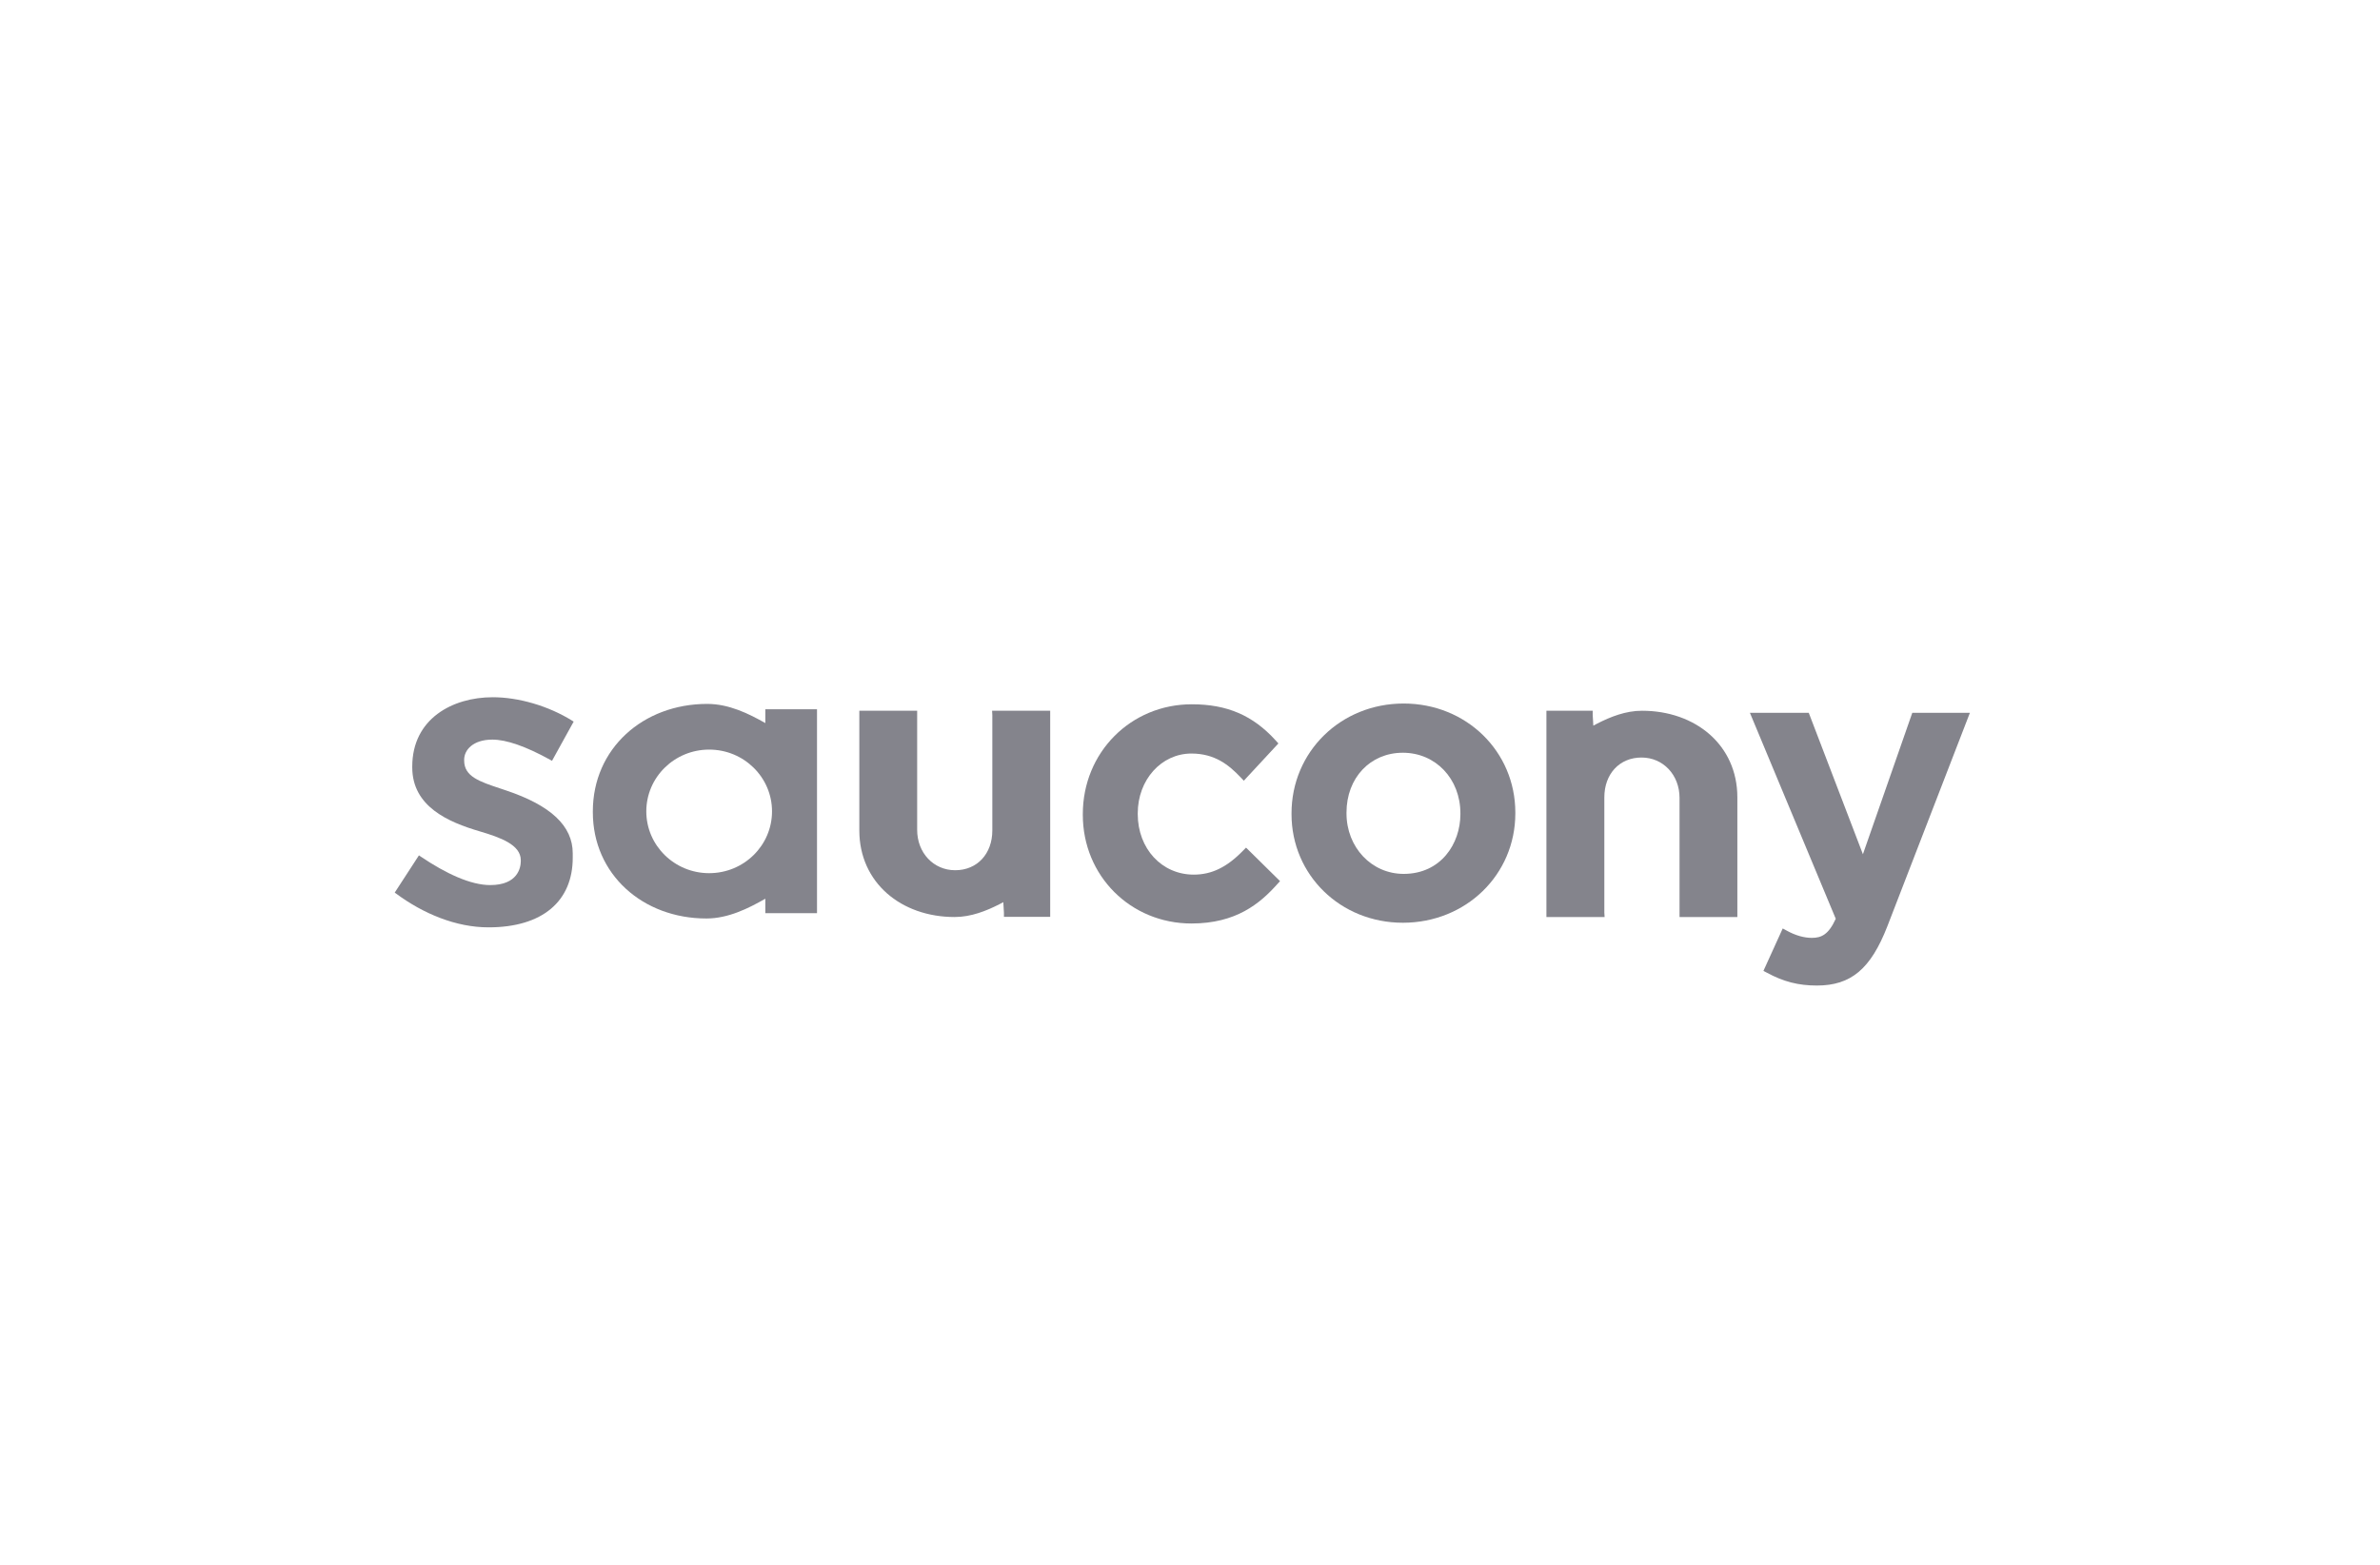 <?xml version="1.0" encoding="UTF-8" standalone="no"?>
<!-- Generator: Adobe Illustrator 27.0.1, SVG Export Plug-In . SVG Version: 6.00 Build 0)  -->
<svg version="1.1" id="Layer_1" x="0px" y="0px" viewBox="0 0 157.5 103.6" style="enable-background:new 0 0 157.5 103.6;" xml:space="preserve" xmlns="http://www.w3.org/2000/svg" xmlns:svg="http://www.w3.org/2000/svg"><defs id="defs16"><clipPath clipPathUnits="userSpaceOnUse" id="clipPath1"><path d="M 0,0 H 1153 V 649 H 0 Z" id="path1"/></clipPath><clipPath clipPathUnits="userSpaceOnUse" id="clipPath2-6"><path d="M 0,0 H 1153 V 649 H 0 Z" id="path2"/></clipPath><clipPath clipPathUnits="userSpaceOnUse" id="clipPath3"><path d="M 0,0 H 1153 V 649 H 0 Z" id="path3"/></clipPath><clipPath clipPathUnits="userSpaceOnUse" id="clipPath4-0"><path d="M 0,0 H 1153 V 649 H 0 Z" id="path4"/></clipPath><clipPath clipPathUnits="userSpaceOnUse" id="clipPath5"><path d="M 0,0 H 1153 V 649 H 0 Z" id="path5"/></clipPath><clipPath clipPathUnits="userSpaceOnUse" id="clipPath6-9"><path d="M 0,0 H 1153 V 649 H 0 Z" id="path6"/></clipPath><clipPath clipPathUnits="userSpaceOnUse" id="clipPath7"><path d="M 0,0 H 1153 V 649 H 0 Z" id="path7"/></clipPath></defs>
<style type="text/css" id="style1">
	.st0{opacity:0.6;}
	.st1{fill:#32323F;}
</style>

<g id="g1" transform="translate(167.5)"><g class="st0" id="g14" transform="matrix(0.068,0,0,0.068,-141.561,27.604)" style="fill:#32323f;fill-opacity:1"><path d="m 1036.629,380.215 c -5.785,0 -11.922,-1.77 -18.27,-5.235 l -3.011,-1.636 -14.086,30.976 2.648,1.391 c 12.039,6.535 22.957,9.309 36.367,9.309 24.942,0 39.36,-12.149 51.473,-43.301 0.02,-0.028 60.25,-155.813 60.25,-155.813 h -42.059 c 0,0 -31.125,89.176 -36.05,103.25 -5.348,-13.922 -39.532,-103.25 -39.532,-103.25 h -42.972 c 0,0 61.605,147.778 62.679,150.371 -5.269,11.532 -10.445,13.938 -17.437,13.938" style="fill:#32323f;fill-opacity:1;fill-rule:nonzero;stroke:none" transform="scale(1.333)" clip-path="url(#clipPath1)" id="path8"/><path d="m 646.312,341.027 2.036,-2.246 -24.809,-24.461 -2.281,2.297 c -11.723,12.059 -22.844,17.422 -35.91,17.422 -23.301,0 -40.875,-18.953 -40.875,-44.219 v -0.547 c 0,-24.484 17.211,-43.644 39.211,-43.644 17.031,0 27.332,8.348 35.902,17.379 l 2.312,2.476 25.25,-27.218 -1.964,-2.18 c -16.582,-18.293 -35.465,-26.418 -61.231,-26.418 -44.629,0 -79.586,35.187 -79.586,80.152 v 0.582 c 0,44.473 34.824,79.317 79.317,79.317 32.543,0 49.918,-14.492 62.628,-28.692" style="fill:#32323f;fill-opacity:1;fill-rule:nonzero;stroke:none" transform="scale(1.333)" clip-path="url(#clipPath2-6)" id="path9"/><path d="m 696.875,288.738 c 0,-25.312 17.289,-43.683 41.137,-43.683 23.922,0 42.019,19.004 42.019,44.254 v 0.574 c 0,21.644 -14.261,43.621 -41.437,43.621 -23.43,0 -41.719,-19.391 -41.719,-44.195 z m 41.137,80.438 c 46.074,0 82.121,-35.071 82.121,-79.867 v -0.571 c 0,-44.656 -35.797,-79.621 -81.539,-79.621 -45.895,0 -81.856,35.203 -81.856,80.192 v 0.574 c 0,44.441 35.711,79.293 81.274,79.293" style="fill:#32323f;fill-opacity:1;fill-rule:nonzero;stroke:none" transform="scale(1.333)" clip-path="url(#clipPath3)" id="path10"/><path d="m 438.137,214.391 0.164,3.132 v 84.247 c 0,17.125 -11.098,29.062 -27.11,29.062 -15.796,0 -27.765,-12.664 -27.765,-29.496 v -86.945 h -42.219 v 87.379 c 0,38.136 30.559,63.222 69.566,63.222 11.938,0 23.071,-4.422 32.809,-9.387 0.938,-0.48 1.828,-0.968 2.742,-1.472 l 0.457,7.765 v 2.969 h 33.778 V 214.391 Z" style="fill:#32323f;fill-opacity:1;fill-rule:nonzero;stroke:none" transform="scale(1.333)" clip-path="url(#clipPath4-0)" id="path11"/><path d="m 885.309,364.992 -0.192,-3.121 v -84.23 c 0,-17.157 11.106,-29.094 27.117,-29.094 15.825,0 27.786,12.676 27.786,29.504 v 86.941 h 42.21 v -87.351 c 0,-38.18 -30.554,-63.25 -69.597,-63.25 -11.934,0 -23.067,4.429 -32.77,9.398 -0.949,0.473 -1.843,0.969 -2.789,1.473 l -0.449,-7.801 v -3.07 h -33.793 v 150.601 z" style="fill:#32323f;fill-opacity:1;fill-rule:nonzero;stroke:none" transform="scale(1.333)" clip-path="url(#clipPath5)" id="path12"/><path d="m 231.57,332.977 c -25.328,0 -45.882,-20.204 -45.882,-45.122 0,-24.91 20.554,-45.097 45.882,-45.097 25.364,0 45.895,20.187 45.895,45.097 0,24.918 -20.531,45.122 -45.895,45.122 m 41.012,-116.09 v 6.515 c -12.156,-6.91 -26.582,-14.007 -42.445,-14.007 -46.785,0 -83.485,32.617 -83.485,78.46 v 0.598 c 0,45.375 36.457,77.613 82.903,77.613 15.859,0 30.527,-7.296 43.027,-14.437 v 10.547 h 37.727 V 213.297 h -37.727 z" style="fill:#32323f;fill-opacity:1;fill-rule:nonzero;stroke:none" transform="scale(1.333)" clip-path="url(#clipPath6-9)" id="path13"/><path d="m 73.316,235.461 c 10.278,0 24.477,4.953 42.118,14.695 l 1.414,0.785 15.797,-28.613 -1.286,-0.82 c -17.168,-10.625 -38.8,-16.985 -57.82,-16.985 -29.227,0 -58.73,15.629 -58.73,50.61 v 0.586 c 0,28.609 26.316,39.992 49.23,46.715 15.188,4.484 30.012,9.804 30.012,21.066 v 0.602 c 0,4.855 -2.176,17.566 -22.363,17.566 -14.168,0 -32.141,-8.297 -50.657,-20.777 l -1.336,-0.93 -17.675,27.195 1.214,0.891 c 19.735,14.57 43.582,24.488 67.207,24.488 39.668,0 61.536,-19.258 61.536,-50.84 v -3.203 c 0,-19.996 -15.993,-35.031 -48.922,-46.004 h 0.027 -0.027 l -4.02,-1.355 C 63.75,266.059 52.711,262.363 52.711,250.766 v -0.641 c 0,-7.066 6.453,-14.664 20.605,-14.664" style="fill:#32323f;fill-opacity:1;fill-rule:nonzero;stroke:none" transform="scale(1.333)" clip-path="url(#clipPath7)" id="path14"/></g></g></svg>